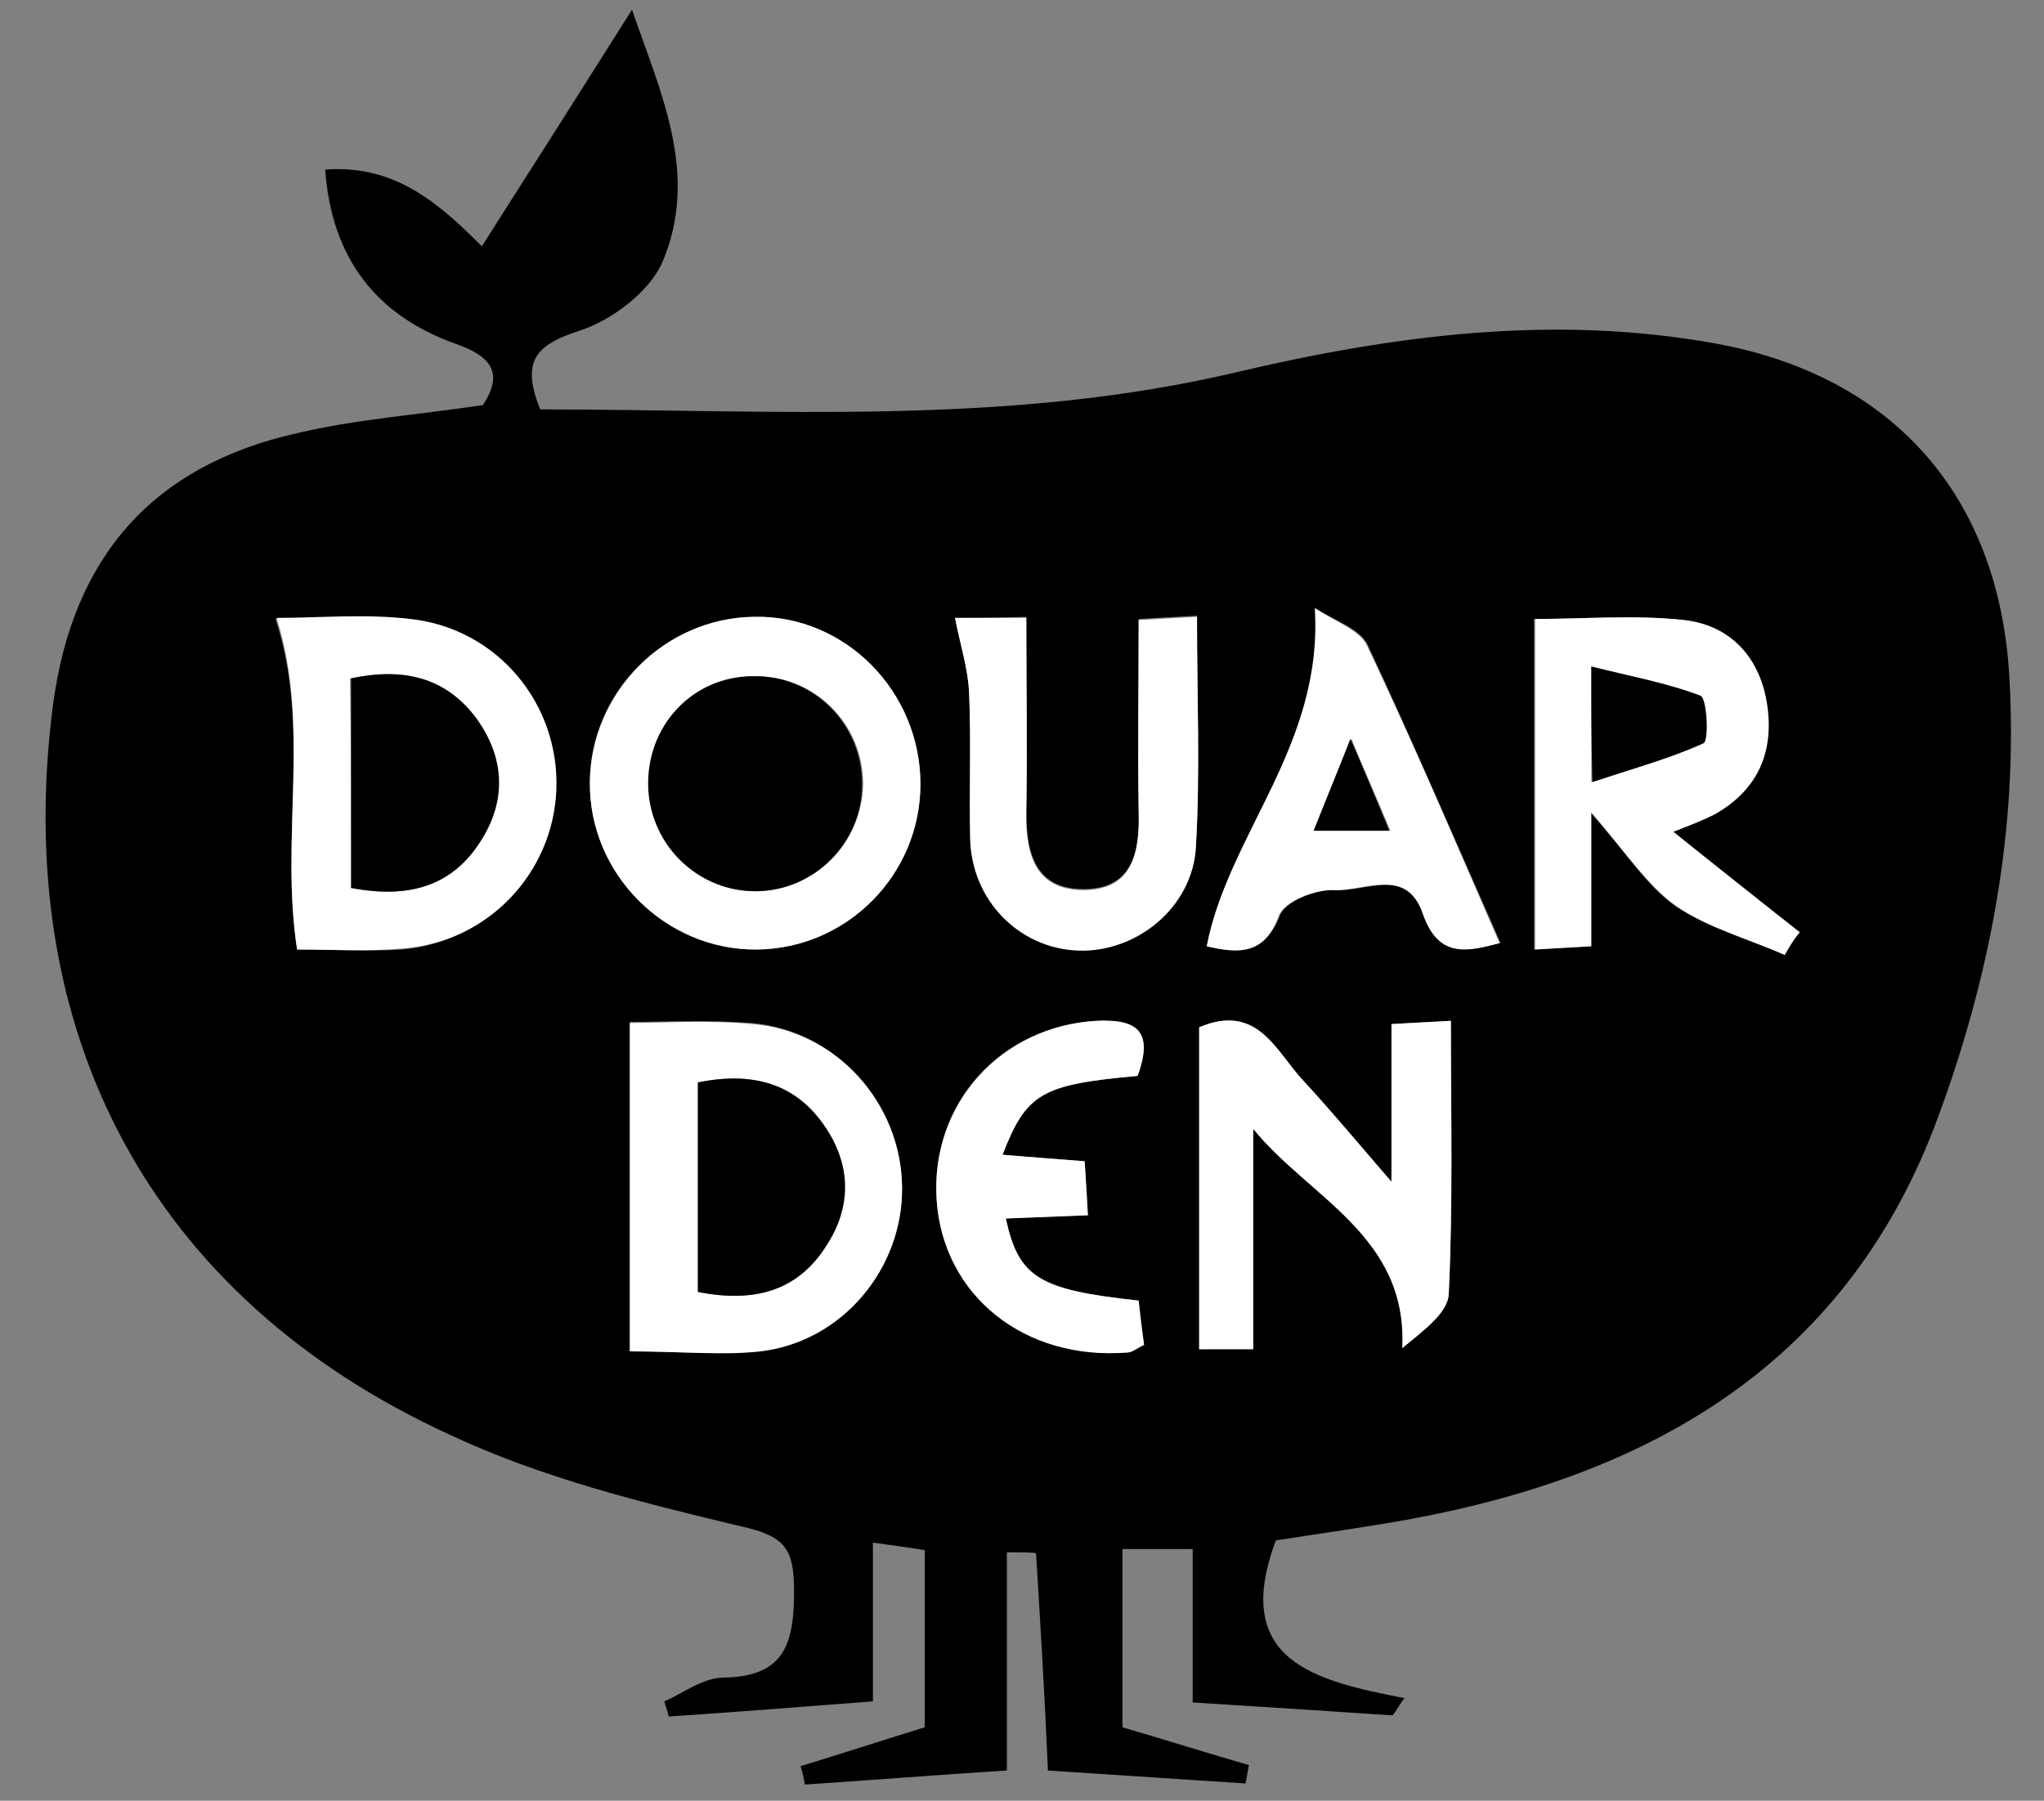 <?xml version="1.0" encoding="UTF-8"?> <svg xmlns="http://www.w3.org/2000/svg" xmlns:xlink="http://www.w3.org/1999/xlink" version="1.1" id="Calque_1" x="0px" y="0px" viewBox="0 0 189.2 166.7" style="enable-background:new 0 0 189.2 166.7;" xml:space="preserve"><rect x="0" y="0" width="189.2" height="166.7" fill="#808080" stroke="none"/> <style type="text/css"> .st0{fill:#FFFFFF;} </style> <g> <path d="M50,37.9c21.7,0,43.3,1.6,64.7-3.5c14.5-3.4,29.2-5.3,44.1-2.6c16.5,3,26.3,14.2,27.2,31c0.8,14-1.8,27.6-6.6,40.6 c-8.3,22.6-26.2,33-48.7,37.2c-4.4,0.8-8.8,1.4-12.6,2c-4.2,11.2,3.7,13,11.9,14.6c-0.4,0.5-0.7,1.1-1.1,1.6 c-6-0.4-12-0.8-18.5-1.2c0-4.8,0-9.3,0-14.2c-2.4,0-4.3,0-6.5,0c0,5.7,0,11.1,0,16.5c4.1,1.2,7.9,2.4,11.7,3.5 c-0.1,0.6-0.2,1.1-0.3,1.7c-6.1-0.4-12.2-0.8-18.3-1.2c-0.3-7.1-0.7-13.6-1.1-20.1c0-0.1-1.5-0.1-2.7-0.1c0,6.6,0,13,0,20.2 c-6.4,0.4-12.6,0.9-18.7,1.3c-0.1-0.6-0.2-1.1-0.4-1.7c3.6-1.1,7.3-2.3,11.5-3.6c0-5,0-10.4,0-16.4c-1.2-0.2-2.7-0.4-4.8-0.7 c0,4.9,0,9.5,0,14.7c-6.6,0.5-12.7,1-18.9,1.4c-0.1-0.5-0.3-0.9-0.4-1.4c1.8-0.8,3.6-2.2,5.5-2.2c5.6-0.1,6.5-3.1,6.5-8 c0-3.9-0.8-5.1-4.9-6c-9.2-2.2-18.5-4.5-27-8.5C13.9,120.1,1,95.5,4.9,65.3c1.8-13.7,9.2-22.2,22.6-25.2c5.5-1.3,11.2-1.7,17.2-2.6 c1.9-2.9,0.9-4.5-2.6-5.7c-7.2-2.6-11.4-7.8-12-16.1c6.5-0.5,10.6,3.2,14.5,7.1c4.6-7.2,9.1-14.3,13.9-21.9 c2.6,7.6,6.3,15.2,2.8,23.4c-1.2,2.7-4.6,5.3-7.6,6.3C49.6,31.9,48.2,33.4,50,37.9z M165.2,88.4c0.4-0.7,0.8-1.4,1.3-2.1 c-3.7-3-7.4-6-11.7-9.3c1.8-0.7,2.8-1.1,3.8-1.6c3.9-2.2,5.6-5.7,4.9-10c-0.6-4.4-3.3-7.5-7.7-8c-4.5-0.5-9.2-0.1-13.8-0.1 c0,10.4,0,20.3,0,30.6c1.8-0.1,3.3-0.2,5.2-0.3c0-4,0-7.4,0-12.4c3.3,3.7,5.2,6.8,7.9,8.7C158.1,85.9,161.8,86.9,165.2,88.4z M85.2,72.6c0-8.6-6.9-15.6-15.4-15.5c-8.3,0.1-15.2,7-15.2,15.3c-0.1,8.5,7,15.6,15.5,15.5C78.4,87.8,85.1,81,85.2,72.6z M27.5,87.9c3.5,0,6.6,0.2,9.7,0c7.9-0.7,13.9-7,14.2-14.7c0.3-7.9-5.4-14.9-13.5-15.8c-4.2-0.5-8.4-0.1-12.4-0.1 C28.8,67.3,25.9,77.4,27.5,87.9z M111,95.1c0,9.9,0,19.7,0,29.8c1.7,0,3.1,0,5,0c0-7,0-13.7,0-20.4c5.2,6.4,14.4,9.9,13.8,20.3 c1.9-1.6,4.2-3.2,4.3-5c0.4-8.2,0.2-16.5,0.2-25.3c-2,0.1-3.5,0.2-5.5,0.3c0,4.9,0,9.2,0,14.6c-3.2-3.7-5.6-6.6-8.2-9.4 C118.1,97.4,116.4,92.8,111,95.1z M58.3,125.1c4.9,0,8.5,0.4,12.1-0.1c7.6-1,13.2-7.8,13.1-15.2c-0.1-7.7-6.1-14.4-13.9-15.1 c-4.1-0.3-8.2-0.1-11.3-0.1C58.3,104.8,58.3,114.6,58.3,125.1z M88.4,57.2c0.5,2.5,1.2,4.7,1.3,6.8c0.2,4.5,0,9,0.1,13.5 c0.2,5.7,4.6,10.2,10,10.4c5.4,0.2,10.6-4,10.9-9.6c0.4-6.9,0.1-13.9,0.1-21.3c-2,0.1-3.6,0.2-5.4,0.3c0,6.3-0.1,12.1,0,17.8 c0.1,3.6-0.5,7.1-4.9,7.2c-4.6,0.1-5.5-3.2-5.5-7.2c0.1-5.9,0-11.9,0-18C92.2,57.2,90.1,57.2,88.4,57.2z M111.7,87.6 c3,0.7,5.3,0.8,6.8-2.9c0.5-1.3,3.4-2.4,5.1-2.3c2.8,0.2,6.7-2.2,8.2,2.2c1.3,4,3.8,3.5,7.1,2.7c-4.2-9.5-8.1-18.6-12.3-27.6 c-0.7-1.5-3-2.2-4.8-3.4C122.6,69,113.7,77.2,111.7,87.6z M105.3,99.6c1.5-4.1,0-5.2-3.8-5.1c-8.9,0.5-15.4,7.6-14.8,16.6 c0.6,8.8,8.1,14.8,17.7,14.1c0.4,0,0.9-0.4,1.5-0.7c-0.2-1.4-0.3-2.8-0.5-4.1c-9.3-1-11.1-2.1-12.3-7.6c2.4-0.1,4.9-0.2,7.6-0.3 c-0.1-1.9-0.2-3.3-0.3-5c-2.7-0.2-5.1-0.4-7.6-0.6C95,101.2,96.4,100.4,105.3,99.6z"></path> <path class="st0" d="M165.2,88.4c-3.4-1.5-7.1-2.5-10-4.5c-2.7-1.9-4.7-5-7.9-8.7c0,5.1,0,8.5,0,12.4c-1.9,0.1-3.4,0.2-5.2,0.3 c0-10.3,0-20.2,0-30.6c4.7,0,9.3-0.4,13.8,0.1c4.4,0.5,7.1,3.6,7.7,8c0.6,4.4-1,7.8-4.9,10c-1,0.5-2,0.9-3.8,1.6 c4.2,3.4,8,6.4,11.7,9.3C166,87,165.6,87.7,165.2,88.4z M147.3,61.7c0,3.9,0,6.6,0,10.7c4-1.3,7.3-2.2,10.3-3.6 c0.5-0.3,0.4-4.1-0.3-4.4C154.3,63.2,150.9,62.6,147.3,61.7z"></path> <path class="st0" d="M85.2,72.6c0,8.4-6.8,15.2-15.1,15.3c-8.5,0.1-15.6-7-15.5-15.5c0.1-8.3,6.9-15.2,15.2-15.3 C78.2,56.9,85.2,64,85.2,72.6z M70.1,82.5c5.4-0.1,9.7-4.5,9.8-9.9c0-5.6-4.5-10.1-10.1-10c-5.6,0.1-9.9,4.6-9.7,10.3 C60.2,78.3,64.7,82.6,70.1,82.5z"></path> <path class="st0" d="M27.5,87.9c-1.6-10.4,1.3-20.6-1.9-30.7c4,0,8.2-0.4,12.4,0.1c8.1,0.9,13.8,7.9,13.5,15.8 c-0.3,7.7-6.3,14.1-14.2,14.7C34.1,88.1,30.9,87.9,27.5,87.9z M32.5,82.2c5.2,1,9.4-0.1,12-4.5c2.3-3.7,2.1-7.6-0.5-11.2 c-2.9-3.9-6.8-4.7-11.6-3.7C32.5,69.3,32.5,75.5,32.5,82.2z"></path> <path class="st0" d="M111,95.1c5.4-2.3,7.1,2.2,9.6,4.9c2.6,2.8,5,5.7,8.2,9.4c0-5.3,0-9.7,0-14.6c2-0.1,3.5-0.2,5.5-0.3 c0,8.8,0.2,17-0.2,25.3c-0.1,1.8-2.4,3.4-4.3,5c0.5-10.4-8.6-13.9-13.8-20.3c0,6.7,0,13.4,0,20.4c-1.9,0-3.3,0-5,0 C111,114.9,111,105,111,95.1z"></path> <path class="st0" d="M58.3,125.1c0-10.5,0-20.3,0-30.4c3.1,0,7.2-0.3,11.3,0.1c7.8,0.6,13.8,7.3,13.9,15.1 c0.1,7.5-5.5,14.3-13.1,15.2C66.9,125.5,63.2,125.1,58.3,125.1z M64.6,119.6c5.1,1,9.2,0,11.9-4.3c2.2-3.5,2.2-7.3,0-10.8 c-2.8-4.3-6.9-5.3-11.9-4.3C64.6,106.6,64.6,112.8,64.6,119.6z"></path> <path class="st0" d="M88.4,57.2c1.7,0,3.8,0,6.6,0c0,6.1,0.1,12,0,18c-0.1,4,0.9,7.3,5.5,7.2c4.4-0.1,5-3.6,4.9-7.2 c-0.1-5.8,0-11.6,0-17.8c1.9-0.1,3.4-0.2,5.4-0.3c0,7.4,0.3,14.3-0.1,21.3c-0.3,5.6-5.5,9.8-10.9,9.6c-5.5-0.2-9.9-4.7-10-10.4 c-0.1-4.5,0.1-9-0.1-13.5C89.6,61.9,88.9,59.8,88.4,57.2z"></path> <path class="st0" d="M111.7,87.6c2-10.4,10.8-18.6,10-31.3c1.8,1.2,4.1,2,4.8,3.4c4.3,9,8.2,18.2,12.3,27.6 c-3.2,0.9-5.7,1.3-7.1-2.7c-1.5-4.4-5.4-2.1-8.2-2.2c-1.7-0.1-4.5,1-5.1,2.3C117.1,88.4,114.7,88.3,111.7,87.6z M121.6,76.9 c2.7,0,4.7,0,7.1,0c-1.2-2.9-2.3-5.3-3.6-8.5C123.7,71.7,122.8,74.1,121.6,76.9z"></path> <path class="st0" d="M105.3,99.6c-8.9,0.8-10.3,1.6-12.5,7.3c2.5,0.2,4.9,0.4,7.6,0.6c0.1,1.6,0.2,3,0.3,5 c-2.7,0.1-5.1,0.2-7.6,0.3c1.2,5.5,3.1,6.6,12.3,7.6c0.1,1.3,0.3,2.7,0.5,4.1c-0.7,0.3-1.1,0.7-1.5,0.7 c-9.6,0.8-17.1-5.3-17.7-14.1c-0.6-8.9,6-16.1,14.8-16.6C105.3,94.3,106.8,95.5,105.3,99.6z"></path> <path d="M147.3,61.7c3.5,0.9,6.9,1.5,10.1,2.7c0.6,0.2,0.8,4.1,0.3,4.4c-3.1,1.4-6.4,2.3-10.3,3.6 C147.3,68.3,147.3,65.6,147.3,61.7z"></path> <path d="M70.1,82.5c-5.4,0.1-9.9-4.2-10.1-9.6c-0.2-5.7,4.1-10.3,9.7-10.3c5.6-0.1,10.1,4.4,10.1,10C79.8,78,75.4,82.4,70.1,82.5z"></path> <path d="M32.5,82.2c0-6.7,0-12.9,0-19.4c4.7-1,8.7-0.2,11.6,3.7c2.6,3.6,2.8,7.5,0.5,11.2C41.9,82.1,37.8,83.2,32.5,82.2z"></path> <path d="M64.6,119.6c0-6.8,0-13,0-19.4c5-1,9.1,0,11.9,4.3c2.3,3.5,2.3,7.3,0,10.8C73.8,119.6,69.7,120.6,64.6,119.6z"></path> <path d="M121.6,76.9c1.1-2.8,2.1-5.2,3.4-8.5c1.4,3.2,2.4,5.6,3.6,8.5C126.3,76.9,124.3,76.9,121.6,76.9z"></path> </g> </svg> 